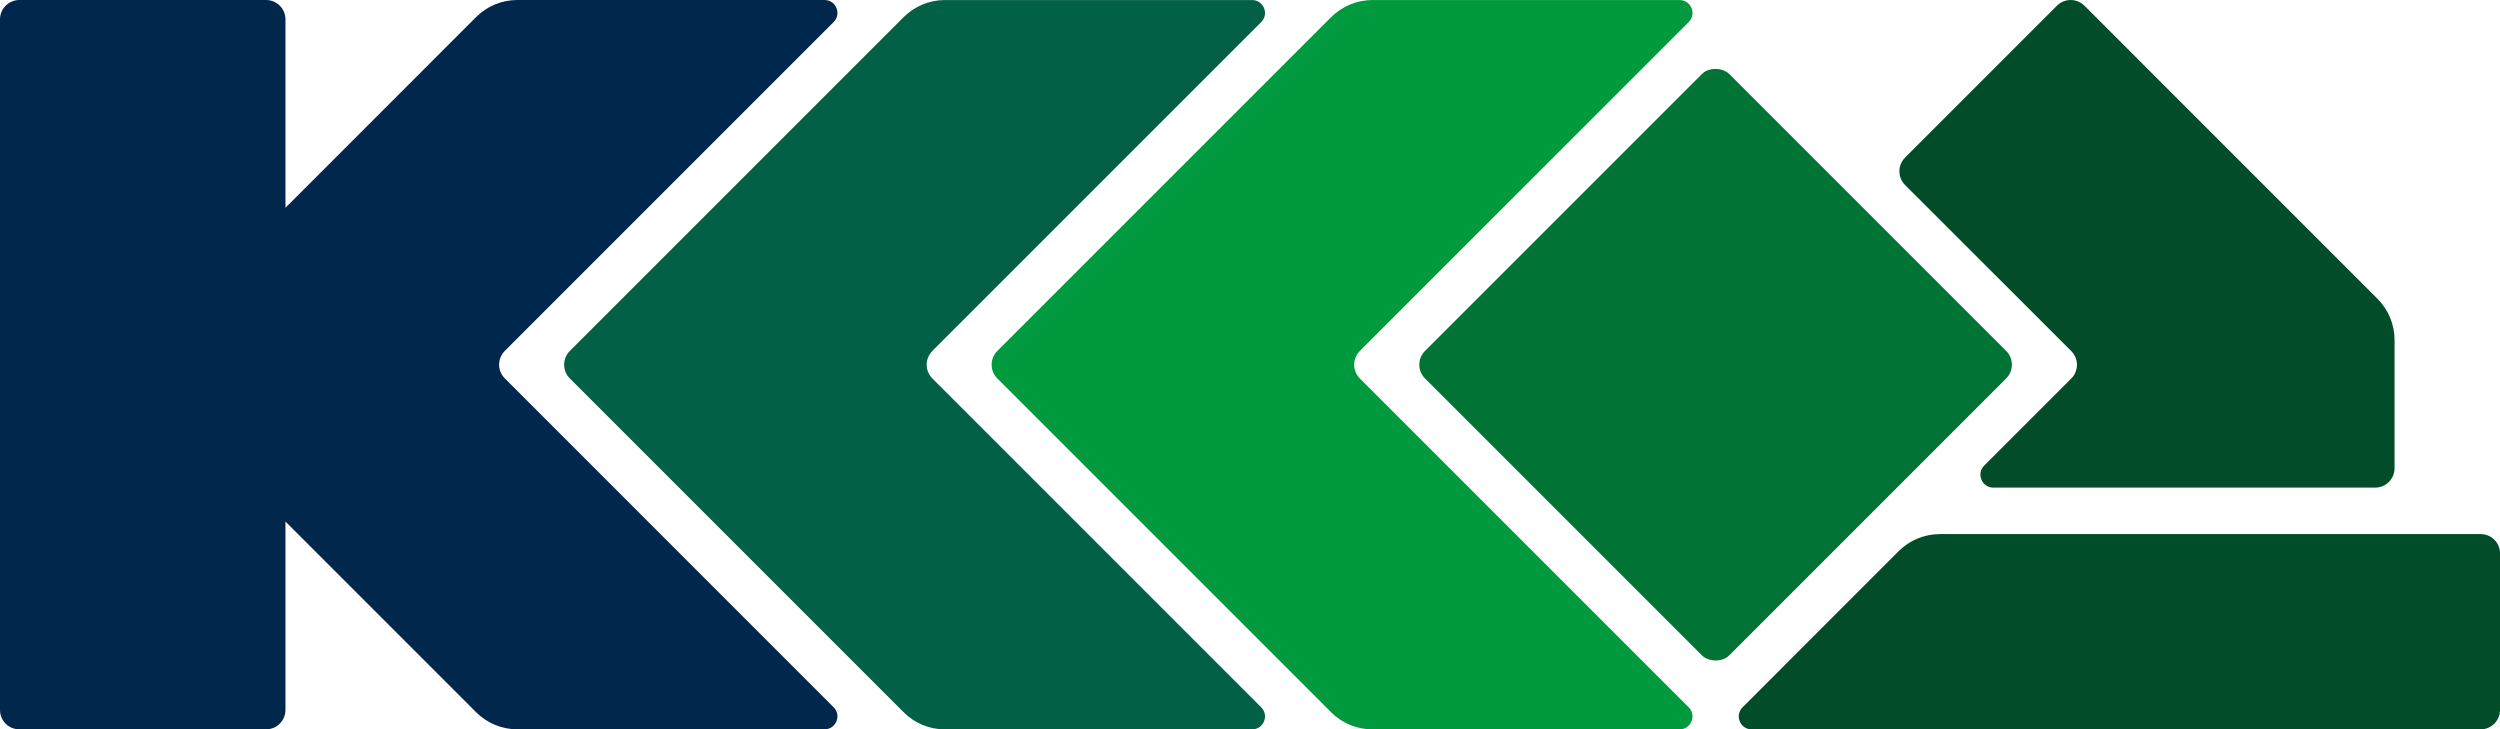 <?xml version="1.0" encoding="UTF-8"?> <svg xmlns="http://www.w3.org/2000/svg" id="Layer_2" data-name="Layer 2" viewBox="0 0 602 175.63"><defs><style> .cls-1 { fill: #00993d; } .cls-1, .cls-2, .cls-3, .cls-4, .cls-5 { stroke-width: 0px; } .cls-2 { fill: #017334; } .cls-3 { fill: #01274d; } .cls-4 { fill: #016045; } .cls-5 { fill: #014d2a; } </style></defs><g id="Layer_1-2" data-name="Layer 1"><g><path class="cls-4" d="m224.5,84.51L303.7,5.32c1.96-1.96.57-5.31-2.2-5.31h-73.97c-3.72,0-7.28,1.48-9.91,4.1l-80.41,80.41c-1.82,1.82-1.82,4.78,0,6.6l80.41,80.41c2.63,2.63,6.19,4.1,9.91,4.1h73.97c2.77,0,4.16-3.35,2.2-5.31l-79.19-79.19c-1.82-1.82-1.82-4.78,0-6.6Z"></path><path class="cls-1" d="m327.44,84.51L406.64,5.32c1.96-1.96.57-5.31-2.2-5.31h-73.97c-3.72,0-7.28,1.48-9.91,4.1l-80.41,80.41c-1.82,1.82-1.82,4.78,0,6.6l80.41,80.41c2.63,2.63,6.19,4.1,9.91,4.1h73.97c2.77,0,4.16-3.35,2.2-5.31l-79.19-79.19c-1.82-1.82-1.82-4.78,0-6.6Z"></path><path class="cls-3" d="m121.55,91.11l79.19,79.2c1.96,1.96.57,5.31-2.2,5.31h-73.97c-3.72,0-7.28-1.48-9.91-4.1l-45.92-45.93v45.36c0,2.58-2.09,4.67-4.67,4.67H4.67C2.09,175.63,0,173.54,0,170.96V4.67c0-2.58,2.09-4.67,4.67-4.67h59.4c2.58,0,4.67,2.09,4.67,4.67v45.36L114.66,4.1c2.63-2.63,6.19-4.1,9.91-4.1h73.97c2.77,0,4.16,3.35,2.2,5.31l-79.19,79.19c-1.82,1.82-1.82,4.78,0,6.6Z"></path><rect class="cls-2" x="361.29" y="35.99" width="103.64" height="103.64" rx="4.67" ry="4.67" transform="translate(58.91 317.84) rotate(-45)"></rect><g><path class="cls-5" d="m602,133.26v37.7c0,2.58-2.09,4.67-4.67,4.67h-175.52c-2.77,0-4.16-3.35-2.2-5.31l37.6-37.61c2.63-2.63,6.19-4.1,9.91-4.1h130.22c2.58-.01,4.67,2.08,4.67,4.66Z"></path><path class="cls-5" d="m501.93,1.37c-1.84-1.82-4.79-1.82-6.62,0l-36.57,36.58c-1.82,1.82-1.82,4.78,0,6.6l40.02,39.99c1.82,1.82,1.83,4.78,0,6.61l-20.96,20.96c-1.96,1.96-.57,5.31,2.2,5.31h91.94c2.58,0,4.67-2.09,4.67-4.67v-30.89c0-3.71-1.48-7.28-4.1-9.9L501.93,1.37Z"></path></g></g></g></svg> 